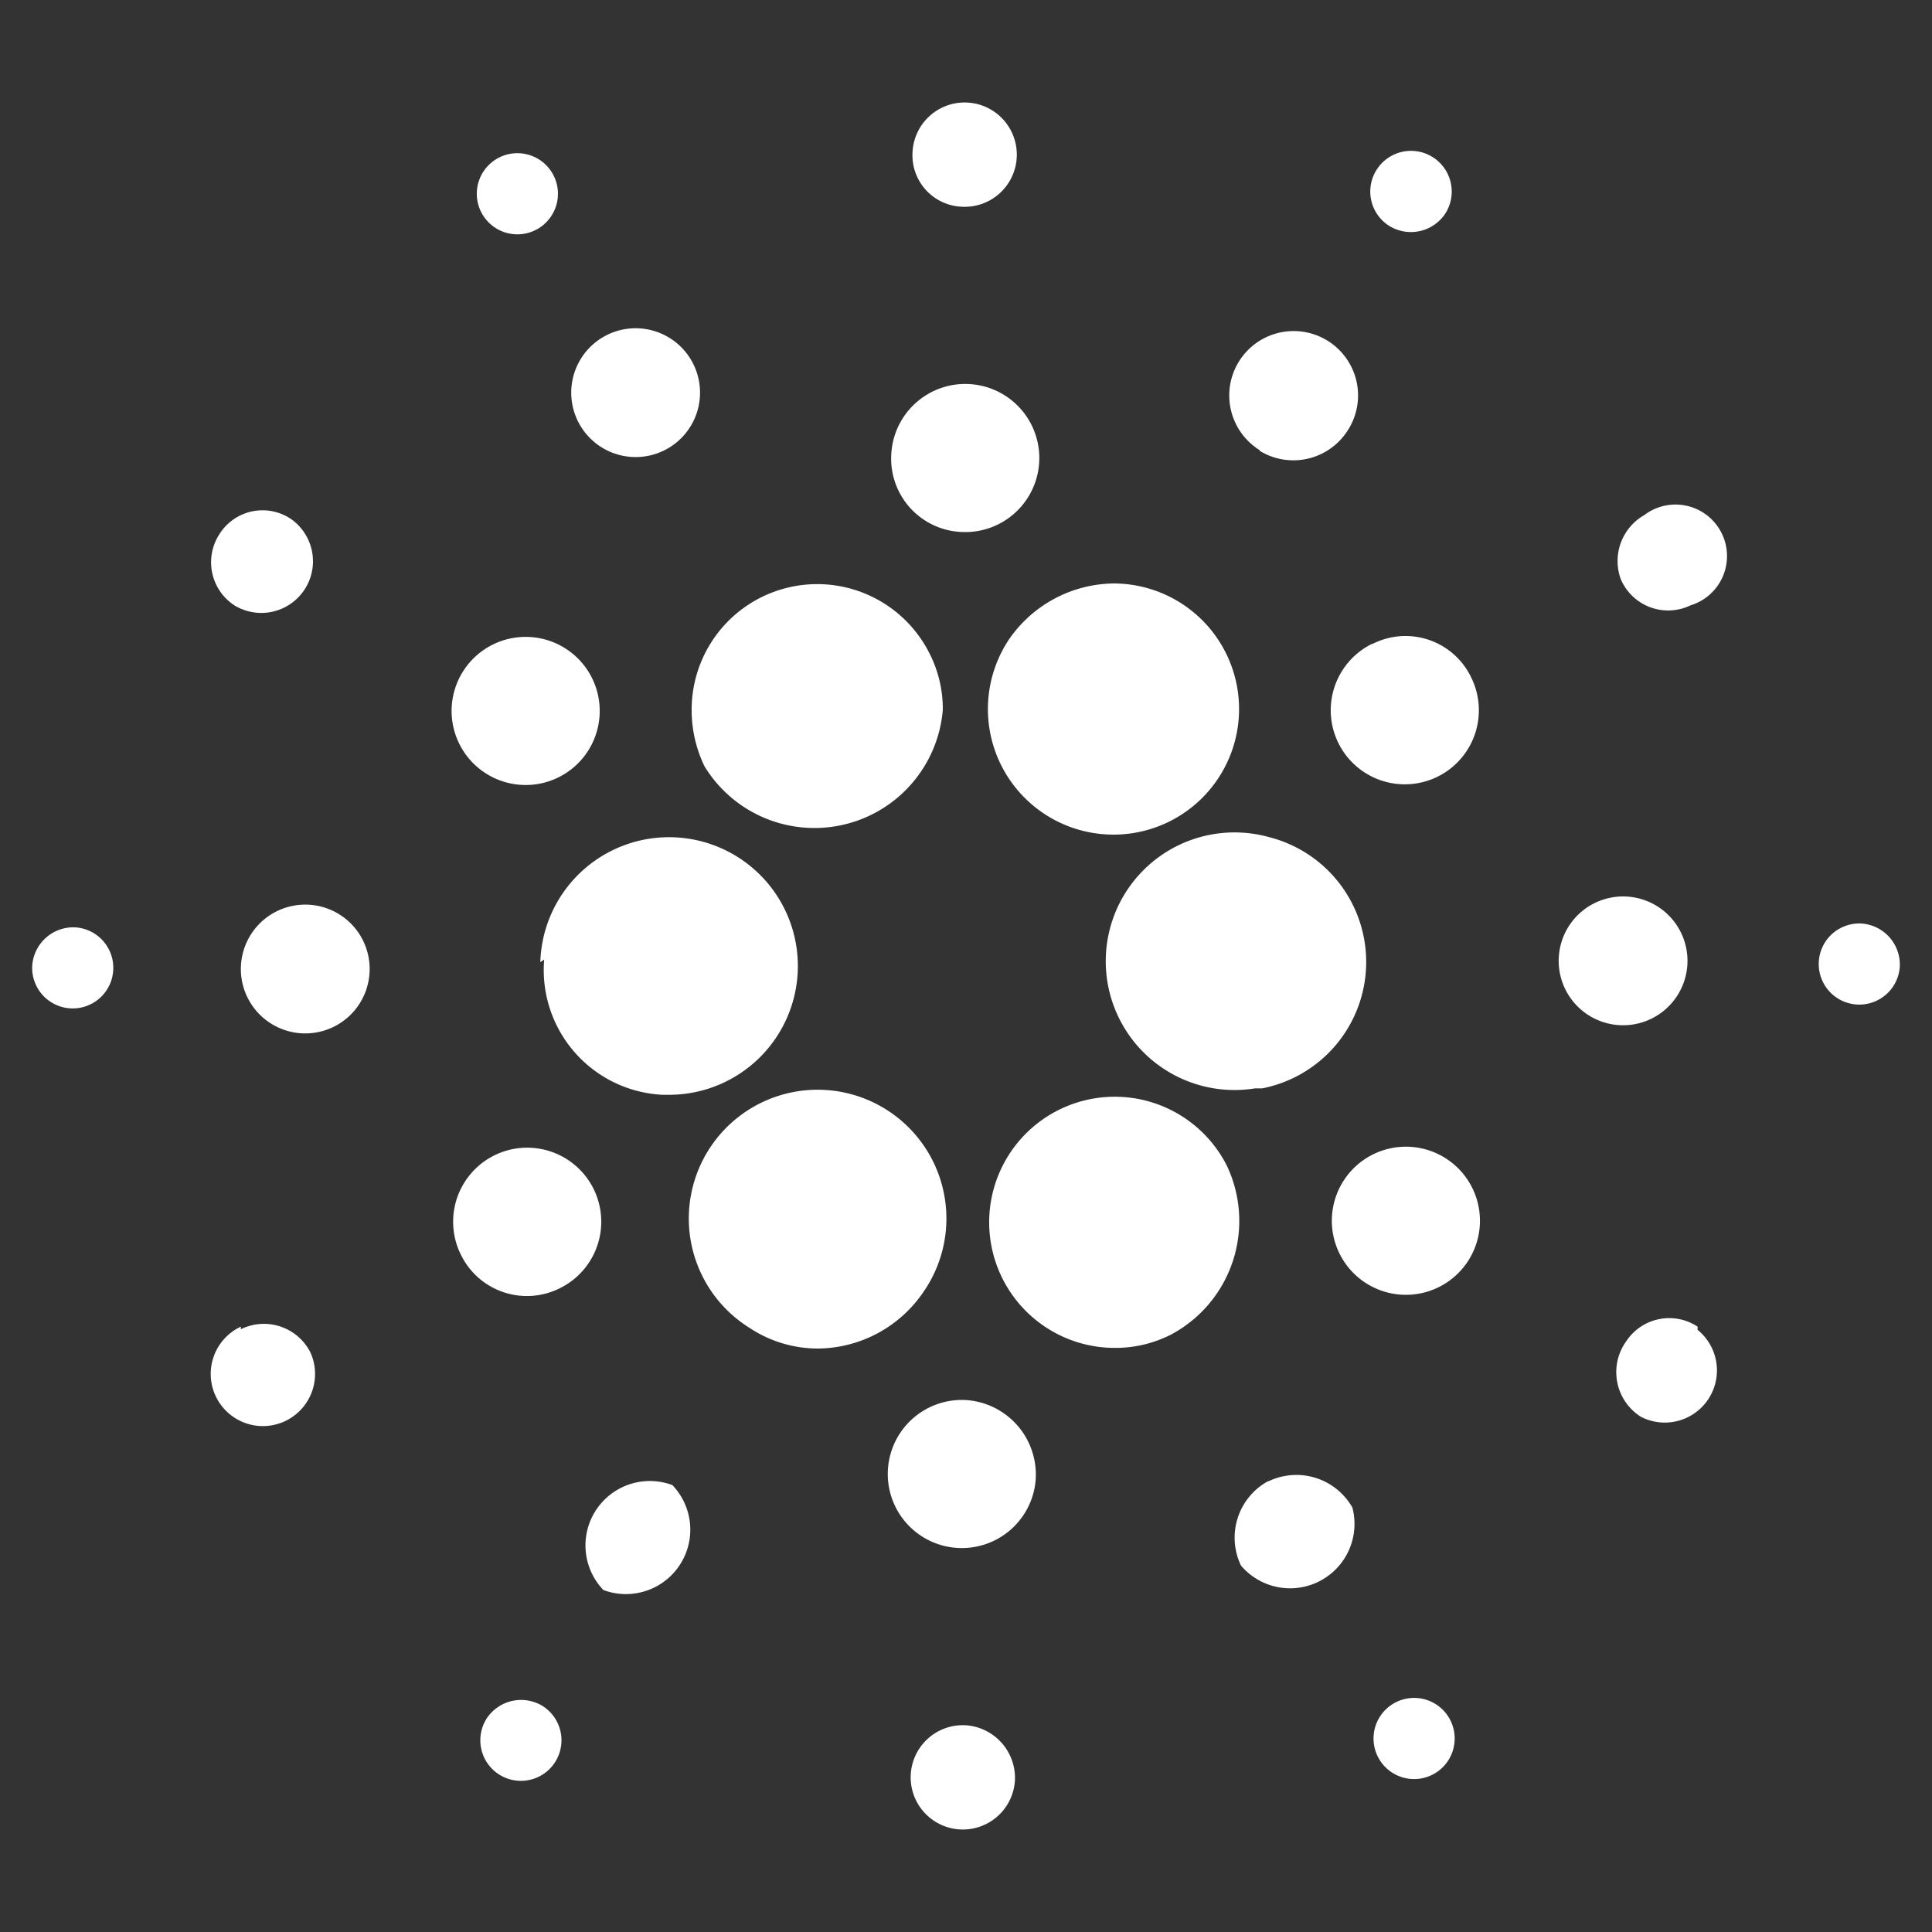 <?xml version="1.0" encoding="utf-8"?>
<svg xmlns="http://www.w3.org/2000/svg" width="30" height="30" fill="#fff" xmlns:v="https://vecta.io/nano"><rect width="100%" height="100%" fill="#333333" stroke="none"/><path d="M8.45 14.9a1.94 1.94 0 0 0 1.84 2.1h.1a2 2 0 1 0-2-2.06zm-7.28-.5a.64.64 0 0 0-.67.6.63.63 0 1 0 .67-.6zM8.32 3.57a.63.63 0 1 0-.85-.28.63.63 0 0 0 .85.28zM10.3 7A1 1 0 1 0 9 6.59a1 1 0 0 0 1.3.41zM3.64 9.4a.802.802 0 0 0 .88-1.34.79.79 0 0 0-1.11.23h0a.8.8 0 0 0 .23 1.11zm1.18 4.65a1 1 0 1 0 .92 1 1 1 0 0 0-.92-1zM3.74 20.6a.81.81 0 1 0 1.08.4.81.81 0 0 0-1.08-.36zM7.53 12a1.15 1.15 0 1 0-.33-1.59A1.15 1.15 0 0 0 7.53 12zm12.03-5a1 1 0 0 0 1.35-.29 1 1 0 1 0-1.35.28zm2-3.5a.64.64 0 0 0 .88-.18.632.632 0 0 0-1.06-.69h0a.63.63 0 0 0 .18.87zM19.71 13a2 2 0 1 0-.22 3.9h.11a2 2 0 0 0 .11-3.9zm-8.77-1.1a2 2 0 0 0 3.7-.88 1.9 1.9 0 0 0-.21-.88 1.95 1.95 0 0 0-3.69.89 2 2 0 0 0 .2.87zm15.31-2.5a.8.8 0 1 0-.72-1.4.82.82 0 0 0-.36 1 .8.8 0 0 0 1.08.4zm-4.95.6a1.15 1.15 0 1 0 1.54.51 1.13 1.13 0 0 0-1.53-.51zm-6.37-6.79a.81.81 0 1 0-.76-.85h0a.8.8 0 0 0 .76.85zm-.01 5.05a1.15 1.15 0 1 0-1.08-1.21 1.14 1.14 0 0 0 1.08 1.21zM8.7 20a1.15 1.15 0 1 0-1.54-.51h0A1.14 1.14 0 0 0 8.7 20zm6.96-10.06a1.95 1.95 0 1 0 1.63-.88 2 2 0 0 0-1.63.88zm3.39 8.16a1.95 1.95 0 1 0-1.74 2.83 1.9 1.9 0 0 0 .88-.21 2 2 0 0 0 .86-2.62zm3.42-.1a1.15 1.15 0 1 0 .32 1.59 1.15 1.15 0 0 0-.32-1.59zm3.73-3a1 1 0 1 0-1 .92 1 1 0 0 0 1-.92zm2.7-.66a.63.63 0 1 0 .6.67h0a.64.64 0 0 0-.6-.67zm-2.54 6.26a.8.8 0 0 0-1.11.23.82.82 0 0 0 .23 1.17.81.81 0 0 0 .88-1.35zM8.44 26.5a.64.64 0 0 0-.88.18.63.63 0 1 0 .88-.18zm13.24-.07a.63.63 0 1 0 .84.28h0a.63.63 0 0 0-.84-.28zm-7.34-6.37a2 2 0 1 0-2.7.56 1.92 1.92 0 0 0 1.07.32 2 2 0 0 0 1.63-.88zm-3.9 3a1 1 0 0 0-1.07 1.63 1 1 0 0 0 1.07-1.63zM15 26.79a.81.81 0 1 0 .76.85.82.82 0 0 0-.76-.85zm0-5.05A1.15 1.15 0 1 0 16.08 23h0A1.16 1.16 0 0 0 15 21.74zM19.69 23a1 1 0 0 0-.42 1.31 1 1 0 0 0 1.73-.9h0a1 1 0 0 0-1.3-.41z"/></svg>